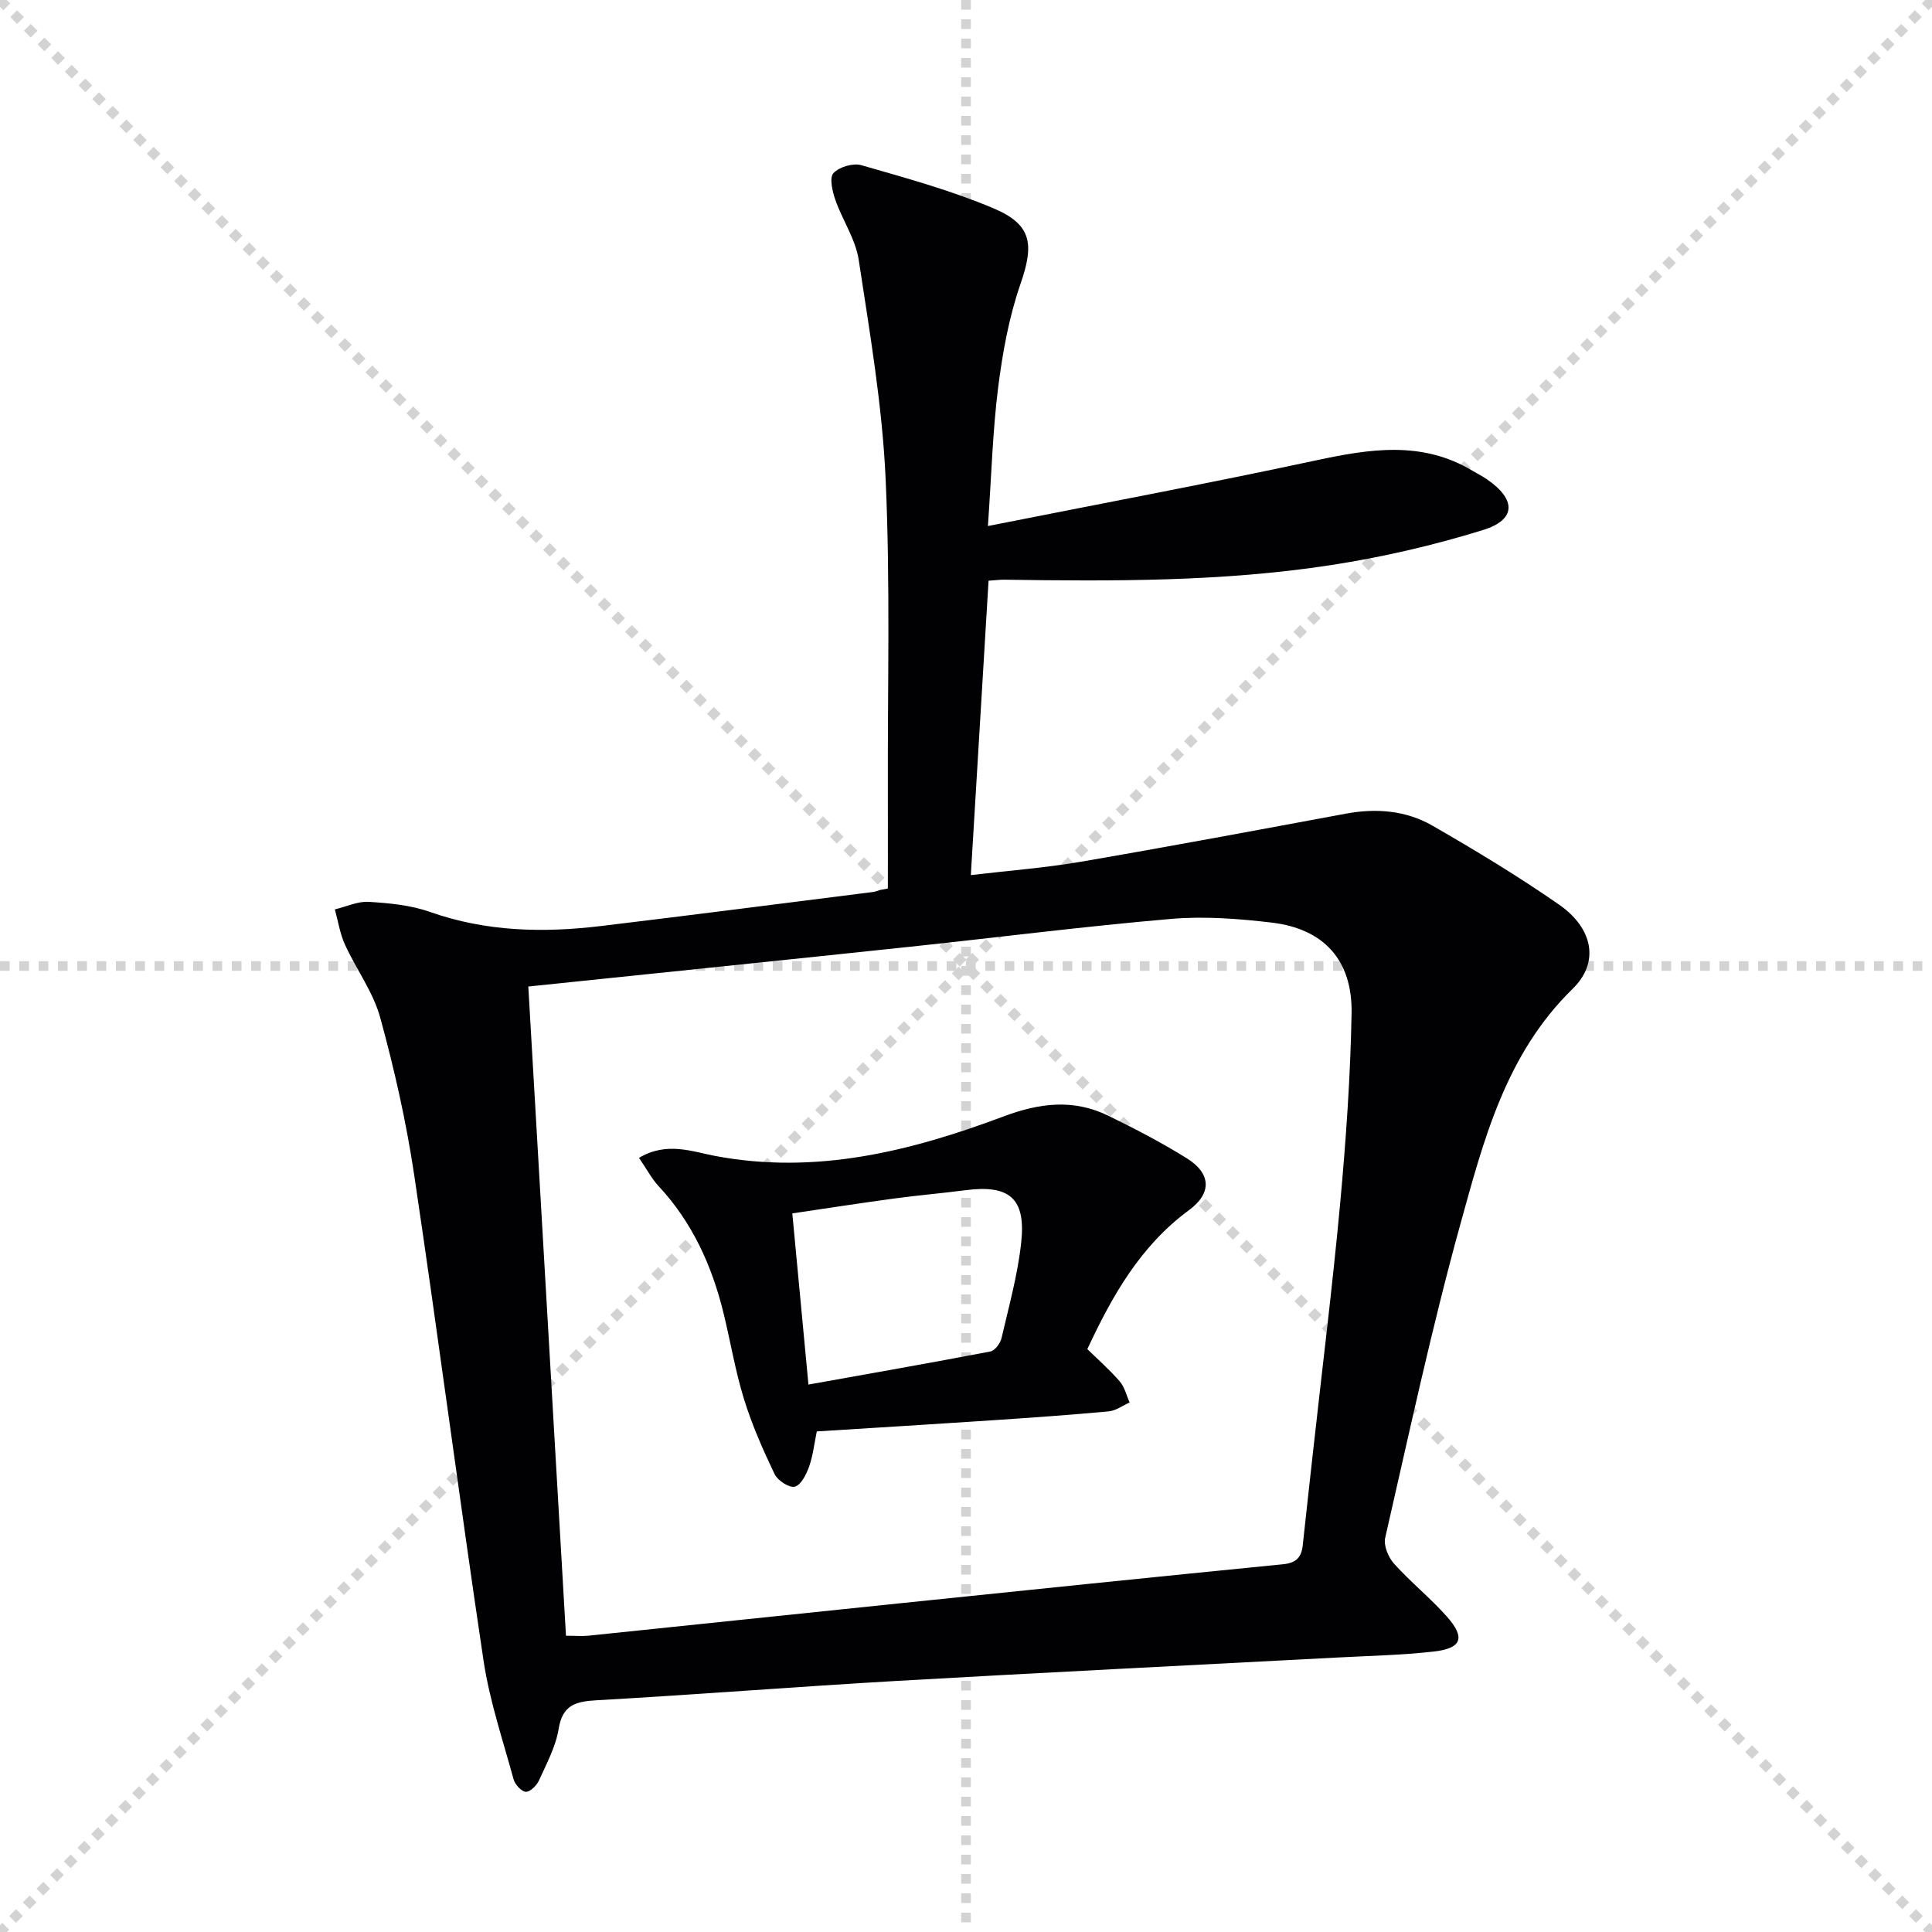 <svg enable-background="new 0 0 400 400" viewBox="0 0 400 400" xmlns="http://www.w3.org/2000/svg"><g stroke="lightgray" stroke-dasharray="1,1" stroke-width="1" transform="scale(2, 2)"><line x1="0" y1="0" x2="200" y2="200"></line><line x1="200" y1="0" x2="0" y2="200"></line><line x1="100" y1="0" x2="100" y2="200"></line><line x1="0" y1="100" x2="200" y2="100"></line></g><path d="m183.82 183.96c0-6.62.02-13.23 0-19.85-.07-21.66.52-43.35-.46-64.96-.69-15.17-3.28-30.28-5.57-45.33-.65-4.3-3.38-8.25-4.85-12.47-.61-1.75-1.26-4.56-.39-5.5 1.19-1.29 4.07-2.14 5.78-1.65 9.21 2.65 18.52 5.2 27.32 8.91 8.05 3.39 8.47 7.48 5.63 15.68-2.37 6.83-3.69 14.12-4.61 21.32-1.14 9.01-1.39 18.14-2.13 28.8 23.46-4.66 45.74-8.83 67.91-13.59 11.14-2.39 21.95-4.12 32.39 2.13 1 .6 2.05 1.12 3.01 1.78 6.09 4.19 6.1 8.37-.82 10.51-10.25 3.17-20.82 5.62-31.43 7.25-22.43 3.46-45.1 3.36-67.74 3.03-.82-.01-1.64.1-3.19.21-1.21 20.06-2.41 40.06-3.67 60.95 7.86-.93 15.4-1.5 22.81-2.77 18.31-3.14 36.56-6.56 54.83-9.95 6.28-1.17 12.44-.67 17.91 2.47 8.92 5.13 17.76 10.48 26.21 16.34 7.02 4.87 8.49 11.93 2.86 17.43-13.88 13.54-18.45 31.34-23.29 48.84-5.92 21.41-10.57 43.18-15.54 64.84-.37 1.59.64 4.03 1.82 5.35 3.44 3.83 7.51 7.09 10.93 10.94 3.92 4.42 3.12 6.61-2.74 7.27-6.59.74-13.26.88-19.89 1.23-30.38 1.61-60.76 3.1-91.13 4.84-20.75 1.19-41.48 2.84-62.23 4.01-4.32.25-7.08.93-7.89 5.93-.6 3.69-2.5 7.2-4.07 10.67-.47 1.05-1.85 2.41-2.73 2.35-.92-.06-2.24-1.52-2.53-2.59-2.23-8.15-4.97-16.25-6.22-24.57-5.01-33.49-9.36-67.08-14.36-100.57-1.64-10.97-4.1-21.87-7.03-32.56-1.46-5.31-4.98-10.02-7.31-15.13-1.03-2.27-1.41-4.84-2.08-7.27 2.35-.56 4.74-1.71 7.04-1.56 4.26.26 8.69.68 12.67 2.09 11.61 4.1 23.45 4.35 35.42 2.91 18.79-2.26 37.56-4.68 56.33-7.05.49-.06.95-.27 1.43-.41.53-.1 1.07-.2 1.6-.3zm-74.44 20.29c2.61 45.03 5.2 89.57 7.8 134.41 1.88 0 3.34.13 4.78-.02 21.31-2.2 42.61-4.45 63.91-6.65 26.59-2.75 53.19-5.5 79.79-8.13 2.73-.27 3.8-1.46 4.06-3.94.71-6.6 1.45-13.21 2.18-19.81 1.88-17 4-33.98 5.57-51 1.2-13.07 2.12-26.19 2.36-39.3.2-11-5.72-17.5-16.49-18.79-6.9-.82-13.99-1.36-20.89-.77-18.03 1.55-35.99 3.85-53.99 5.76-26.09 2.77-52.19 5.44-79.08 8.24z" fill="#010103"/><path d="m132.3 239.72c5.72-3.41 10.99-1.3 15.73-.4 20.94 3.96 40.56-.98 59.79-8.19 7.47-2.8 14.47-3.63 21.64-.13 5.52 2.69 11 5.54 16.21 8.78 5.05 3.14 5.32 7.22.49 10.77-10.04 7.39-15.86 17.67-21.04 28.77 2.29 2.24 4.68 4.32 6.72 6.7 1.01 1.17 1.38 2.88 2.04 4.35-1.44.64-2.85 1.7-4.33 1.84-8.11.75-16.23 1.32-24.35 1.86-11.93.8-23.87 1.52-36.09 2.29-.53 2.53-.79 5.03-1.61 7.33-.57 1.59-1.68 3.8-2.95 4.11-1.16.28-3.54-1.28-4.18-2.6-2.41-5.04-4.68-10.19-6.33-15.52-1.81-5.84-2.8-11.93-4.26-17.89-2.41-9.82-6.49-18.8-13.5-26.3-1.41-1.54-2.41-3.48-3.98-5.77zm35.08 46.94c13-2.33 25.35-4.49 37.66-6.85.94-.18 2.06-1.68 2.31-2.75 1.53-6.6 3.38-13.2 4.09-19.91.96-9.09-2.49-11.91-11.56-10.73-4.93.64-9.9 1.06-14.83 1.73-6.97.94-13.93 2.03-21.01 3.07 1.12 11.82 2.16 22.87 3.34 35.44z" fill="#010103"/></svg>